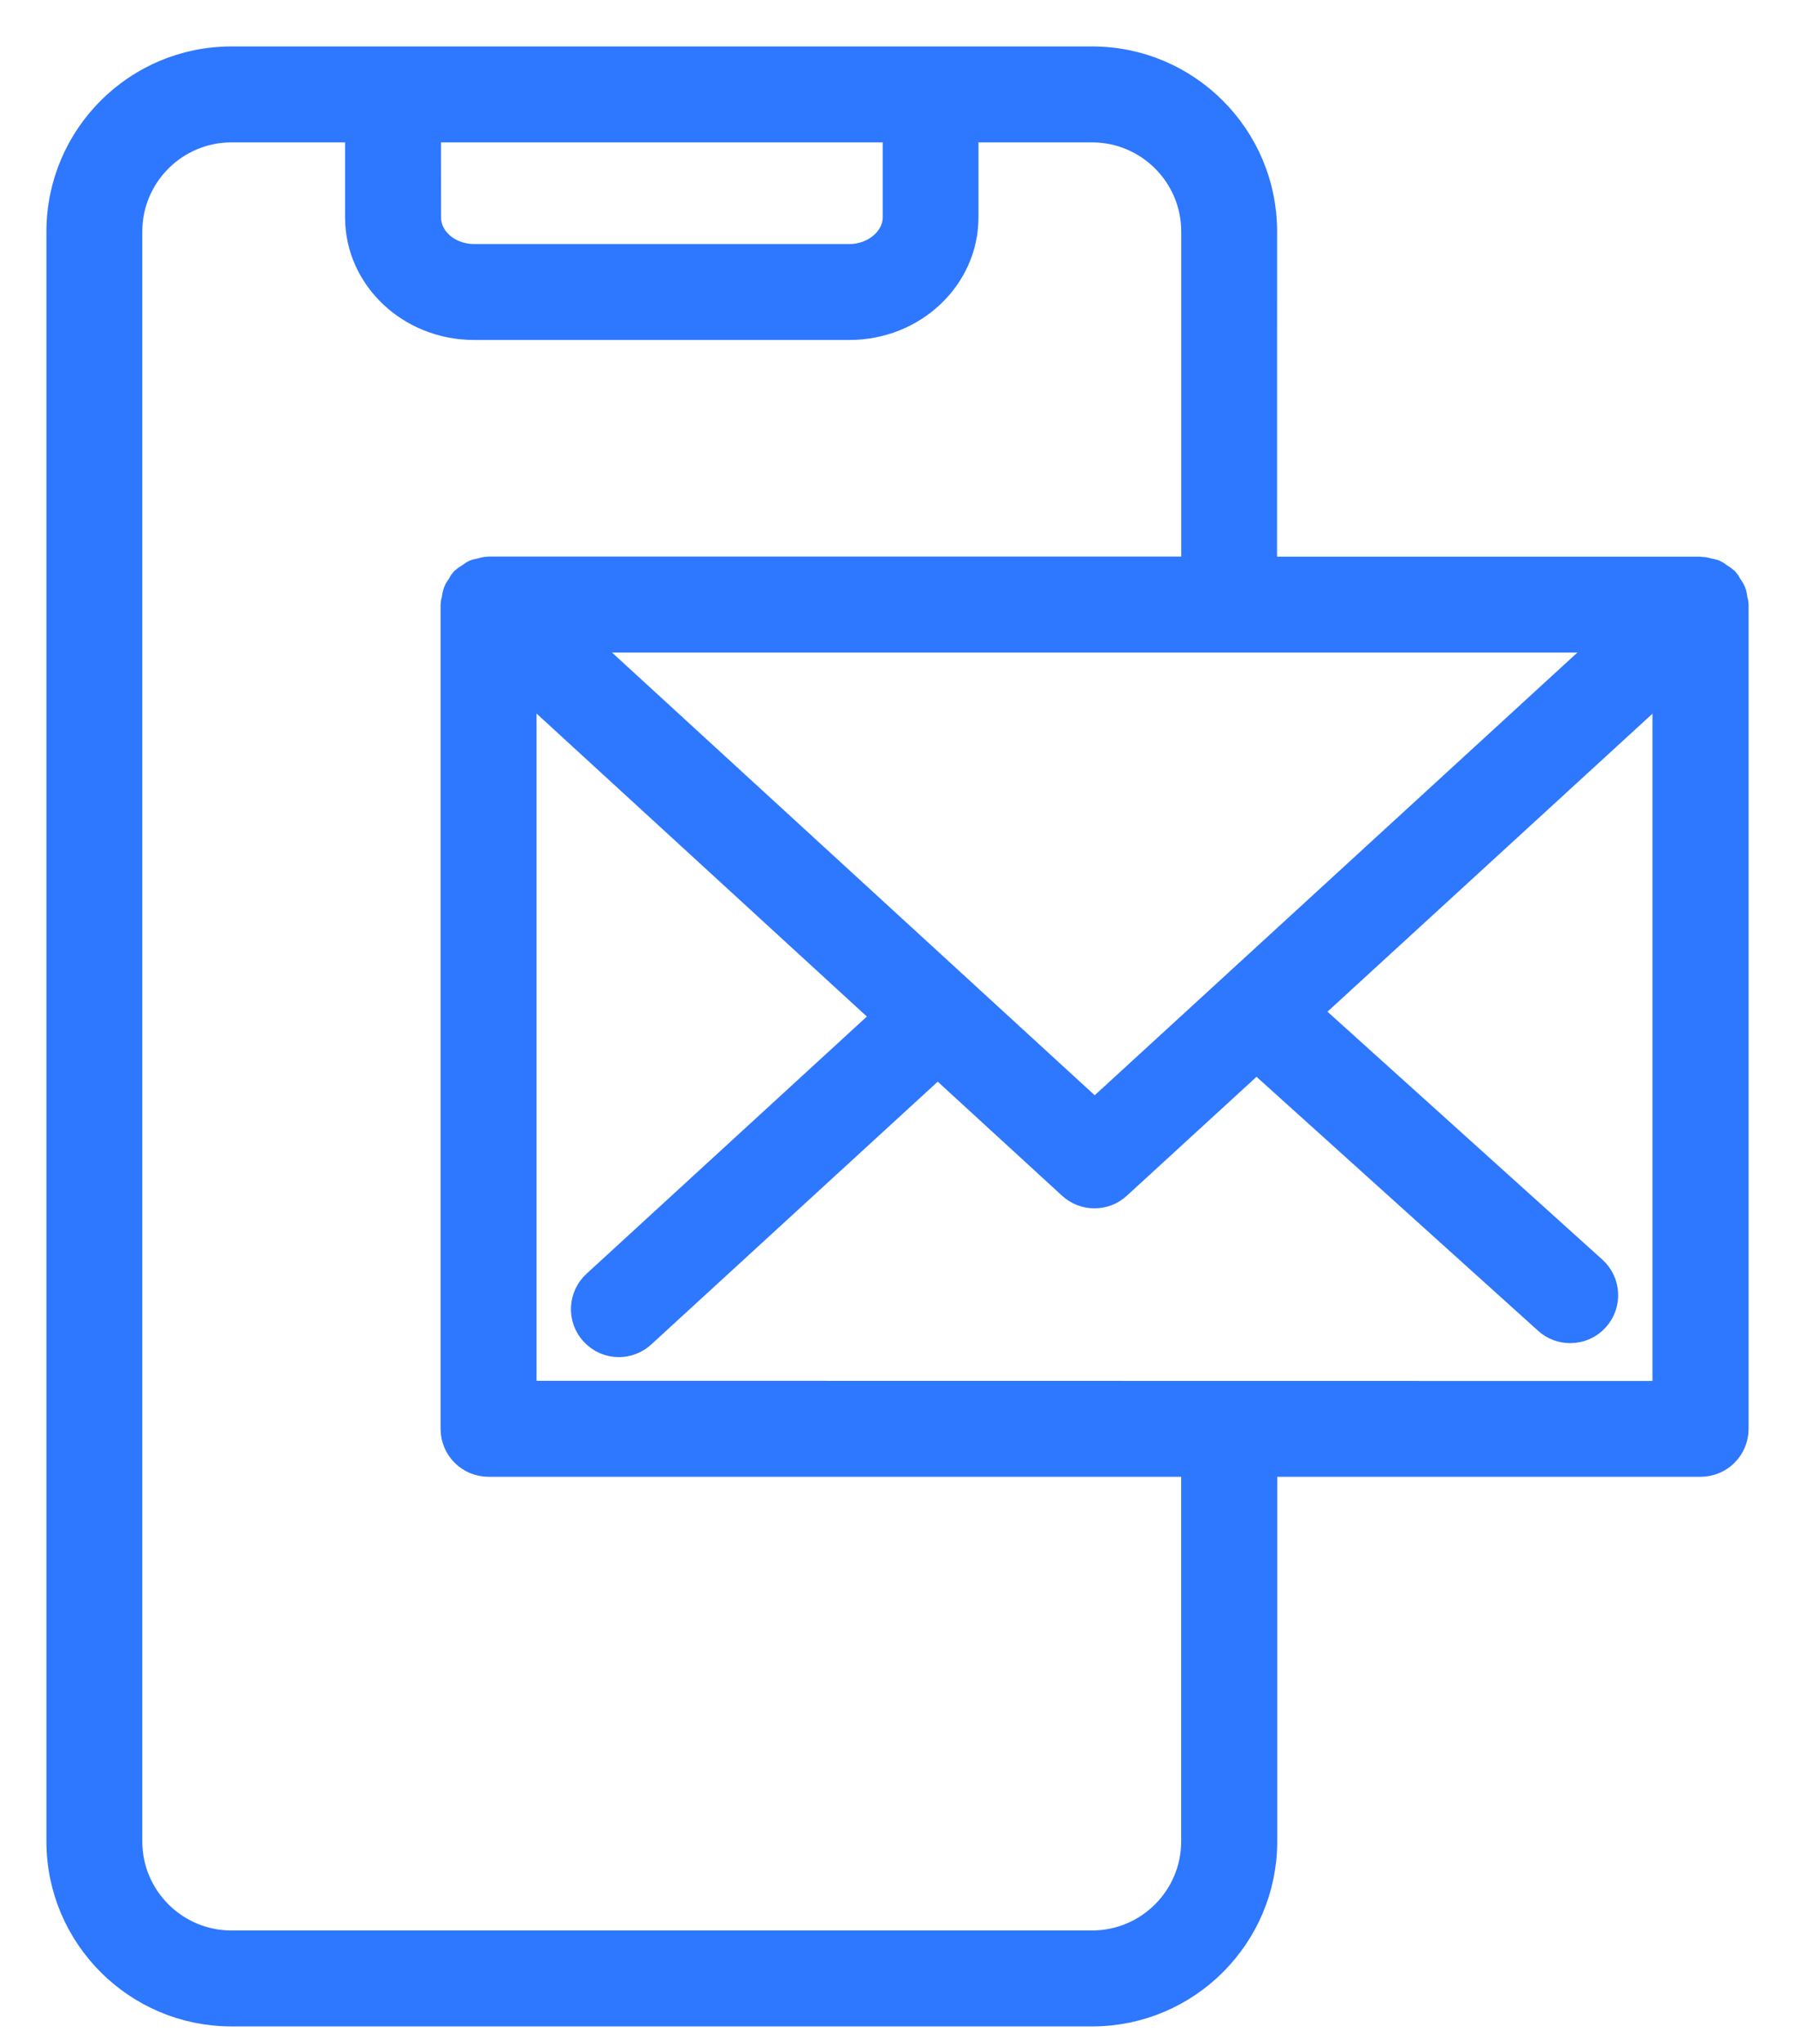 <svg width="29" height="33" viewBox="0 0 29 33" fill="none" xmlns="http://www.w3.org/2000/svg">
<g id="Group 244139">
<g id="Group 244140">
<path id="Vector" d="M3.738 32.468H17.647C19.156 32.468 20.385 31.24 20.385 29.73V23.594H27.476C27.765 23.594 28 23.36 28 23.07V9.761C28 9.735 27.989 9.712 27.984 9.687C27.979 9.647 27.976 9.609 27.961 9.573C27.946 9.536 27.923 9.506 27.9 9.473C27.886 9.452 27.879 9.427 27.861 9.407C27.858 9.405 27.855 9.403 27.852 9.401C27.824 9.372 27.789 9.352 27.755 9.33C27.731 9.314 27.71 9.293 27.684 9.283C27.659 9.272 27.632 9.271 27.605 9.264C27.566 9.254 27.527 9.241 27.485 9.241C27.481 9.241 27.477 9.238 27.473 9.238H20.382L20.383 3.738C20.383 2.229 19.155 1 17.646 1H3.738C2.227 1 1 2.229 1 3.738V29.731C1 31.24 2.229 32.468 3.738 32.468ZM8.419 22.545V10.953L14.375 16.413L9.644 20.751C9.431 20.947 9.416 21.278 9.612 21.491C9.715 21.604 9.857 21.662 9.998 21.662C10.124 21.662 10.251 21.616 10.352 21.524L15.15 17.125L17.328 19.122C17.428 19.214 17.556 19.26 17.682 19.26C17.809 19.26 17.936 19.214 18.036 19.122L20.299 17.048L25.017 21.301C25.116 21.392 25.242 21.436 25.368 21.436C25.511 21.436 25.654 21.379 25.758 21.263C25.952 21.048 25.935 20.717 25.72 20.523L21.075 16.336L26.947 10.955V22.547L8.419 22.544L8.419 22.545ZM26.127 10.286L17.686 18.023L9.245 10.286H26.127ZM6.875 2.049H14.511V3.511C14.511 3.88 14.151 4.19 13.726 4.19H7.658C7.227 4.19 6.876 3.885 6.876 3.511L6.875 2.049ZM2.049 3.738C2.049 2.807 2.807 2.049 3.738 2.049H5.825V3.511C5.825 4.464 6.647 5.239 7.657 5.239H13.725C14.736 5.239 15.558 4.463 15.558 3.511V2.049H17.645C18.576 2.049 19.334 2.807 19.334 3.738V9.236H7.894C7.89 9.236 7.886 9.238 7.882 9.238C7.843 9.24 7.806 9.251 7.768 9.262C7.739 9.27 7.709 9.271 7.683 9.283C7.659 9.293 7.639 9.313 7.616 9.328C7.581 9.35 7.545 9.369 7.517 9.4C7.514 9.402 7.51 9.404 7.507 9.406C7.489 9.426 7.482 9.451 7.468 9.472C7.446 9.505 7.422 9.535 7.408 9.571C7.393 9.608 7.391 9.647 7.384 9.687C7.38 9.712 7.368 9.735 7.368 9.761V23.07C7.368 23.36 7.603 23.594 7.893 23.594H19.333V29.731C19.333 30.662 18.575 31.419 17.644 31.419H3.738C2.807 31.419 2.049 30.662 2.049 29.731L2.049 3.738Z" fill="#2E77FF" stroke="#2E77FF" stroke-width="0.5"/>
</g>
</g>
</svg>
